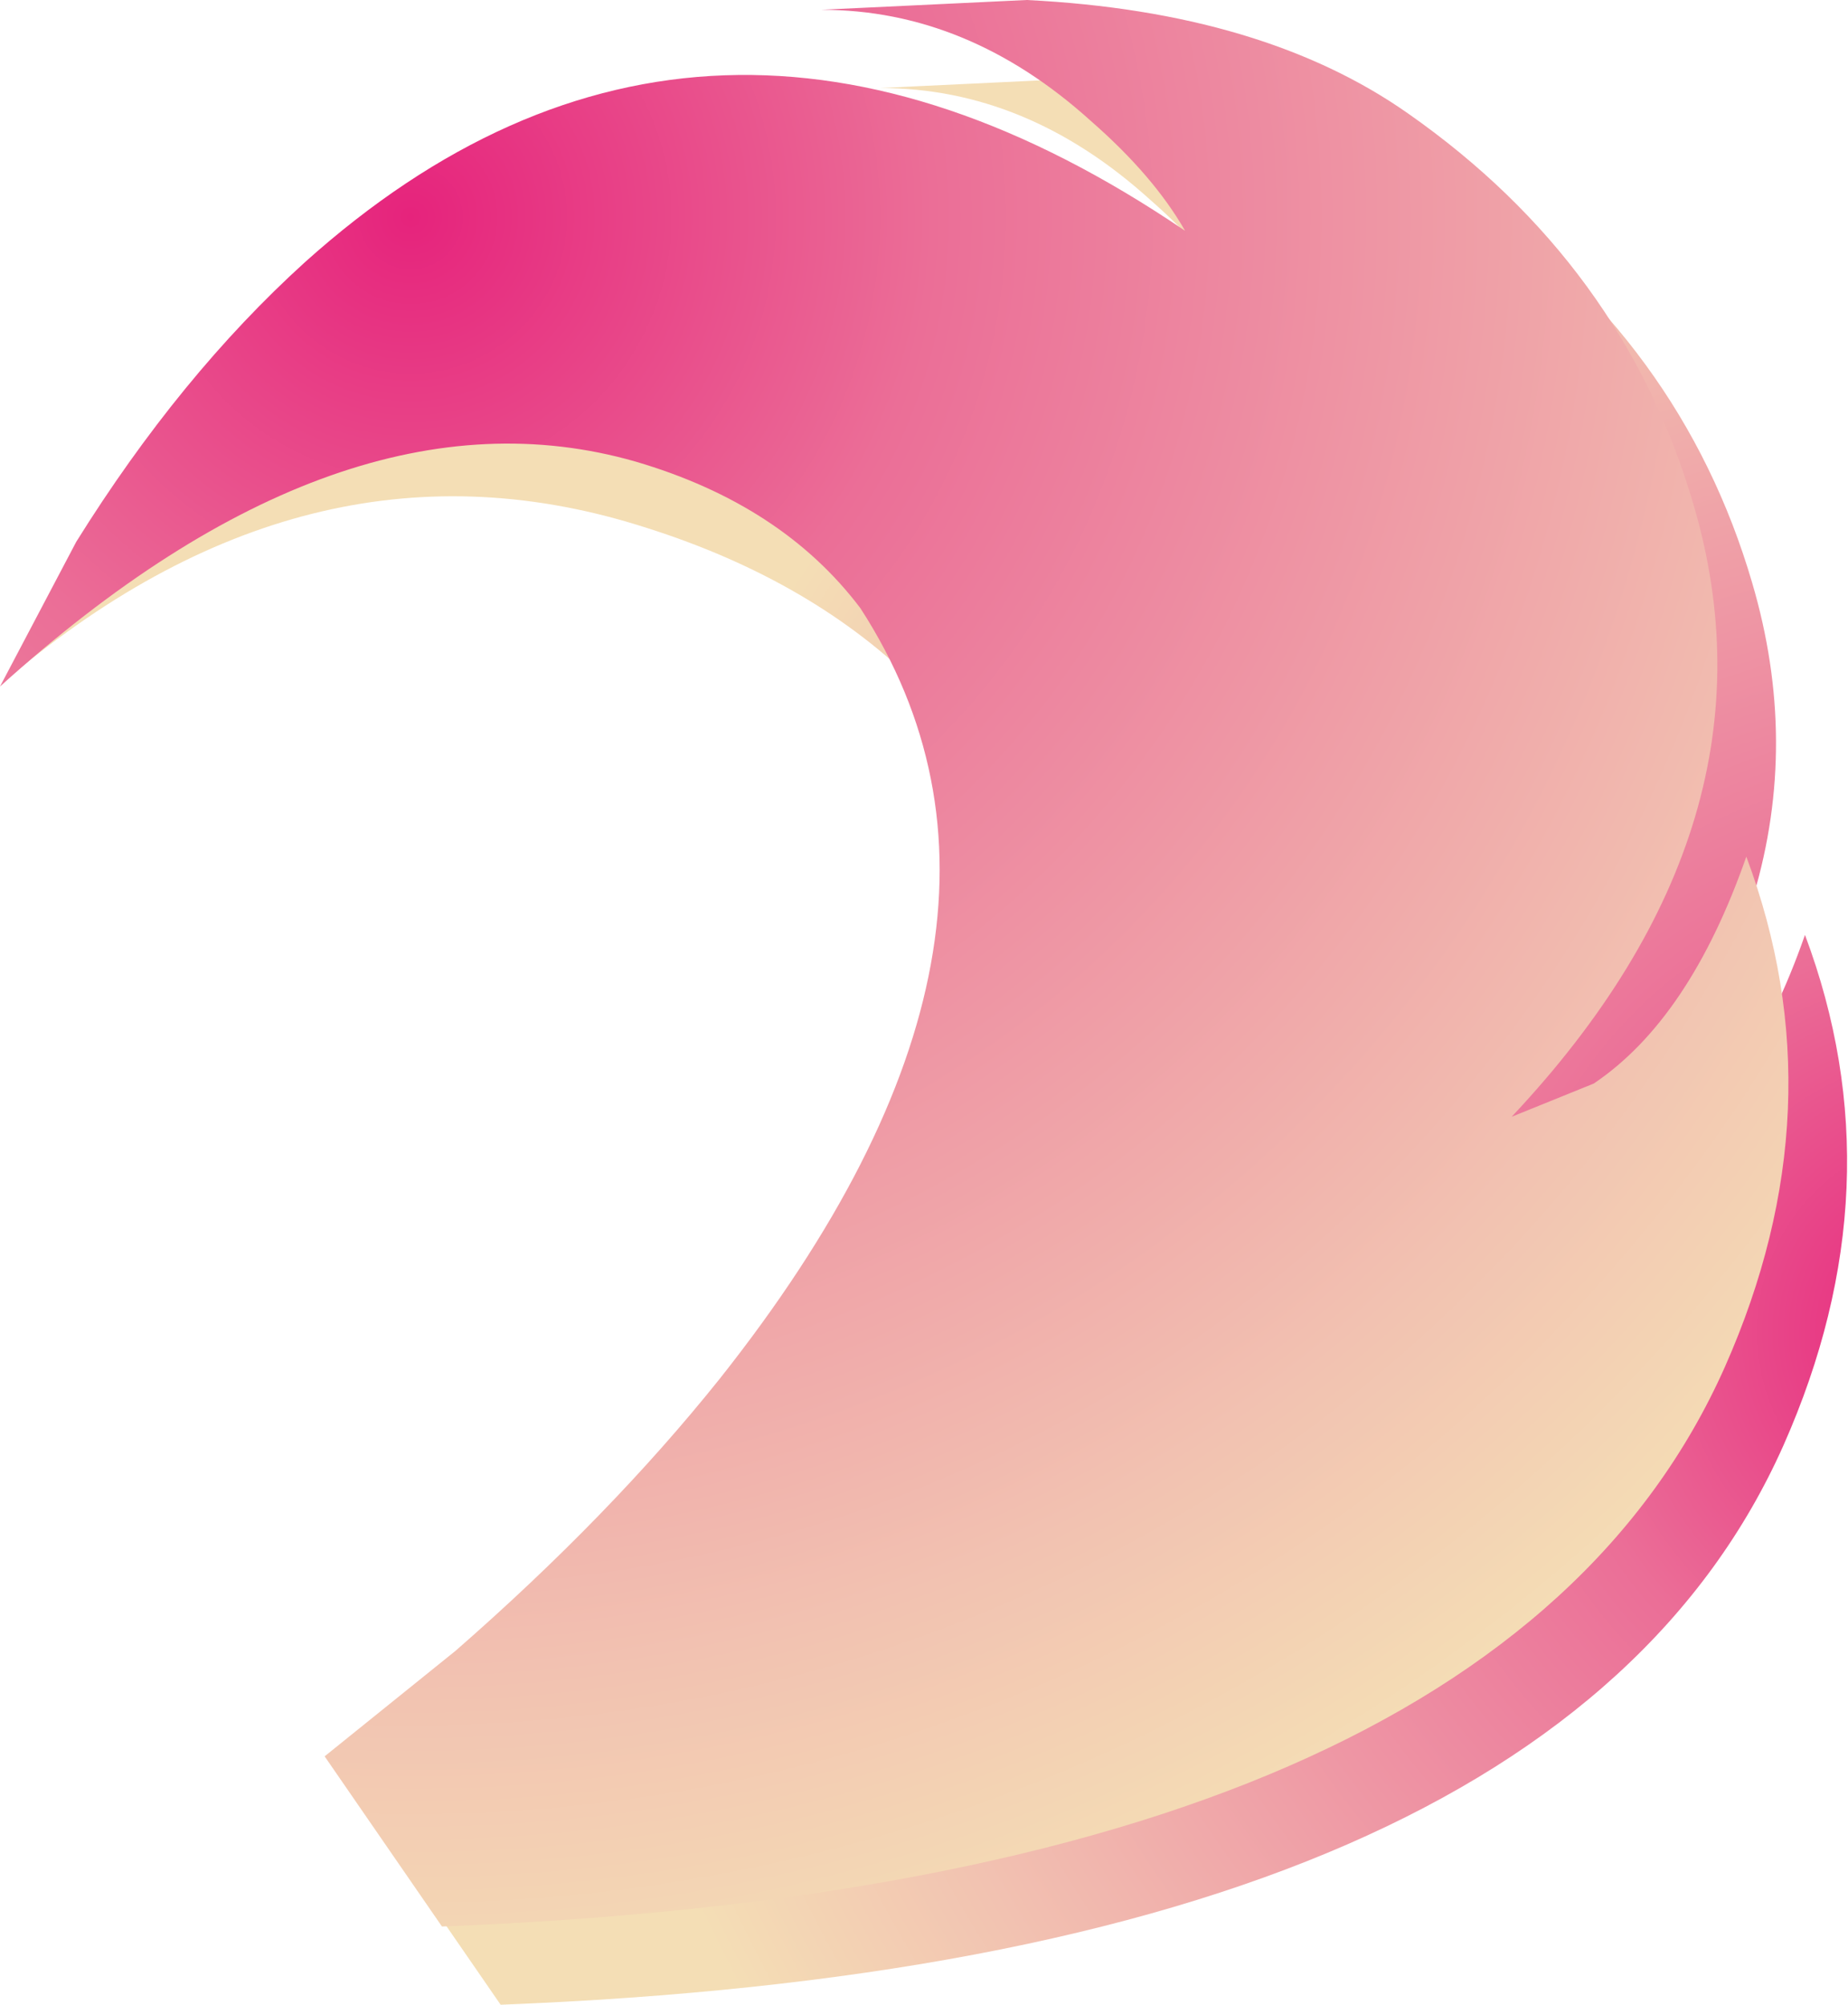 <?xml version="1.0" encoding="UTF-8" standalone="no"?>
<svg xmlns:xlink="http://www.w3.org/1999/xlink" height="51.25px" width="47.25px" xmlns="http://www.w3.org/2000/svg">
  <g transform="matrix(1.0, 0.0, 0.0, 1.0, 23.6, 25.6)">
    <path d="M22.0 11.35 Q16.1 24.6 -10.8 25.65 L-13.8 21.3 -10.45 18.6 Q-6.5 15.15 -3.7 11.65 5.3 0.3 -0.1 -8.05 -2.8 -10.75 -7.05 -12.1 -15.55 -14.85 -23.35 -8.3 L-21.2 -11.65 Q-18.35 -15.5 -14.95 -18.0 -4.1 -26.05 8.2 -17.7 7.4 -19.1 5.8 -20.5 2.65 -23.35 -1.1 -23.35 L4.15 -23.6 Q10.2 -23.3 13.9 -20.7 19.4 -16.85 21.2 -10.7 23.6 -2.55 16.55 4.95 L18.65 4.1 Q21.1 2.45 22.55 -1.7 24.95 4.7 22.0 11.35" fill="url(#gradient0)" fill-rule="evenodd" stroke="none"/>
    <path d="M20.5 9.35 Q14.6 22.6 -12.3 23.65 L-15.3 19.3 -11.95 16.6 Q-8.0 13.15 -5.2 9.65 3.8 -1.7 -1.6 -10.05 -3.6 -12.7 -7.35 -13.8 -14.85 -15.95 -23.6 -8.05 L-21.65 -11.75 Q-19.0 -16.0 -15.8 -18.9 -5.6 -28.05 6.7 -19.7 5.9 -21.1 4.3 -22.5 1.15 -25.35 -2.6 -25.35 L2.65 -25.6 Q8.7 -25.3 12.4 -22.7 17.9 -18.85 19.7 -12.7 22.1 -4.55 15.05 2.95 L17.15 2.1 Q19.6 0.45 21.05 -3.7 23.45 2.7 20.5 9.35" fill="url(#gradient1)" fill-rule="evenodd" stroke="none"/>
  </g>
  <defs>
    <radialGradient cx="0" cy="0" gradientTransform="matrix(0.051, 0.0, 0.0, -0.051, 26.4, 8.45)" gradientUnits="userSpaceOnUse" id="gradient0" r="819.2" spreadMethod="pad">
      <stop offset="0.0" stop-color="#e6237c"/>
      <stop offset="0.243" stop-color="#eb6e97"/>
      <stop offset="0.38" stop-color="#ed88a0"/>
      <stop offset="0.682" stop-color="#f2c2b1"/>
      <stop offset="0.847" stop-color="#f4deb5"/>
      <stop offset="1.0" stop-color="#f4deb5"/>
    </radialGradient>
    <radialGradient cx="0" cy="0" gradientTransform="matrix(0.067, 0.0, 0.0, -0.067, -13.1, -20.05)" gradientUnits="userSpaceOnUse" id="gradient1" r="819.2" spreadMethod="pad">
      <stop offset="0.0" stop-color="#e6237c"/>
      <stop offset="0.243" stop-color="#eb6e97"/>
      <stop offset="0.38" stop-color="#ed88a0"/>
      <stop offset="0.682" stop-color="#f2c2b1"/>
      <stop offset="0.847" stop-color="#f4deb5"/>
      <stop offset="1.0" stop-color="#f4deb5"/>
    </radialGradient>
  </defs>
</svg>
